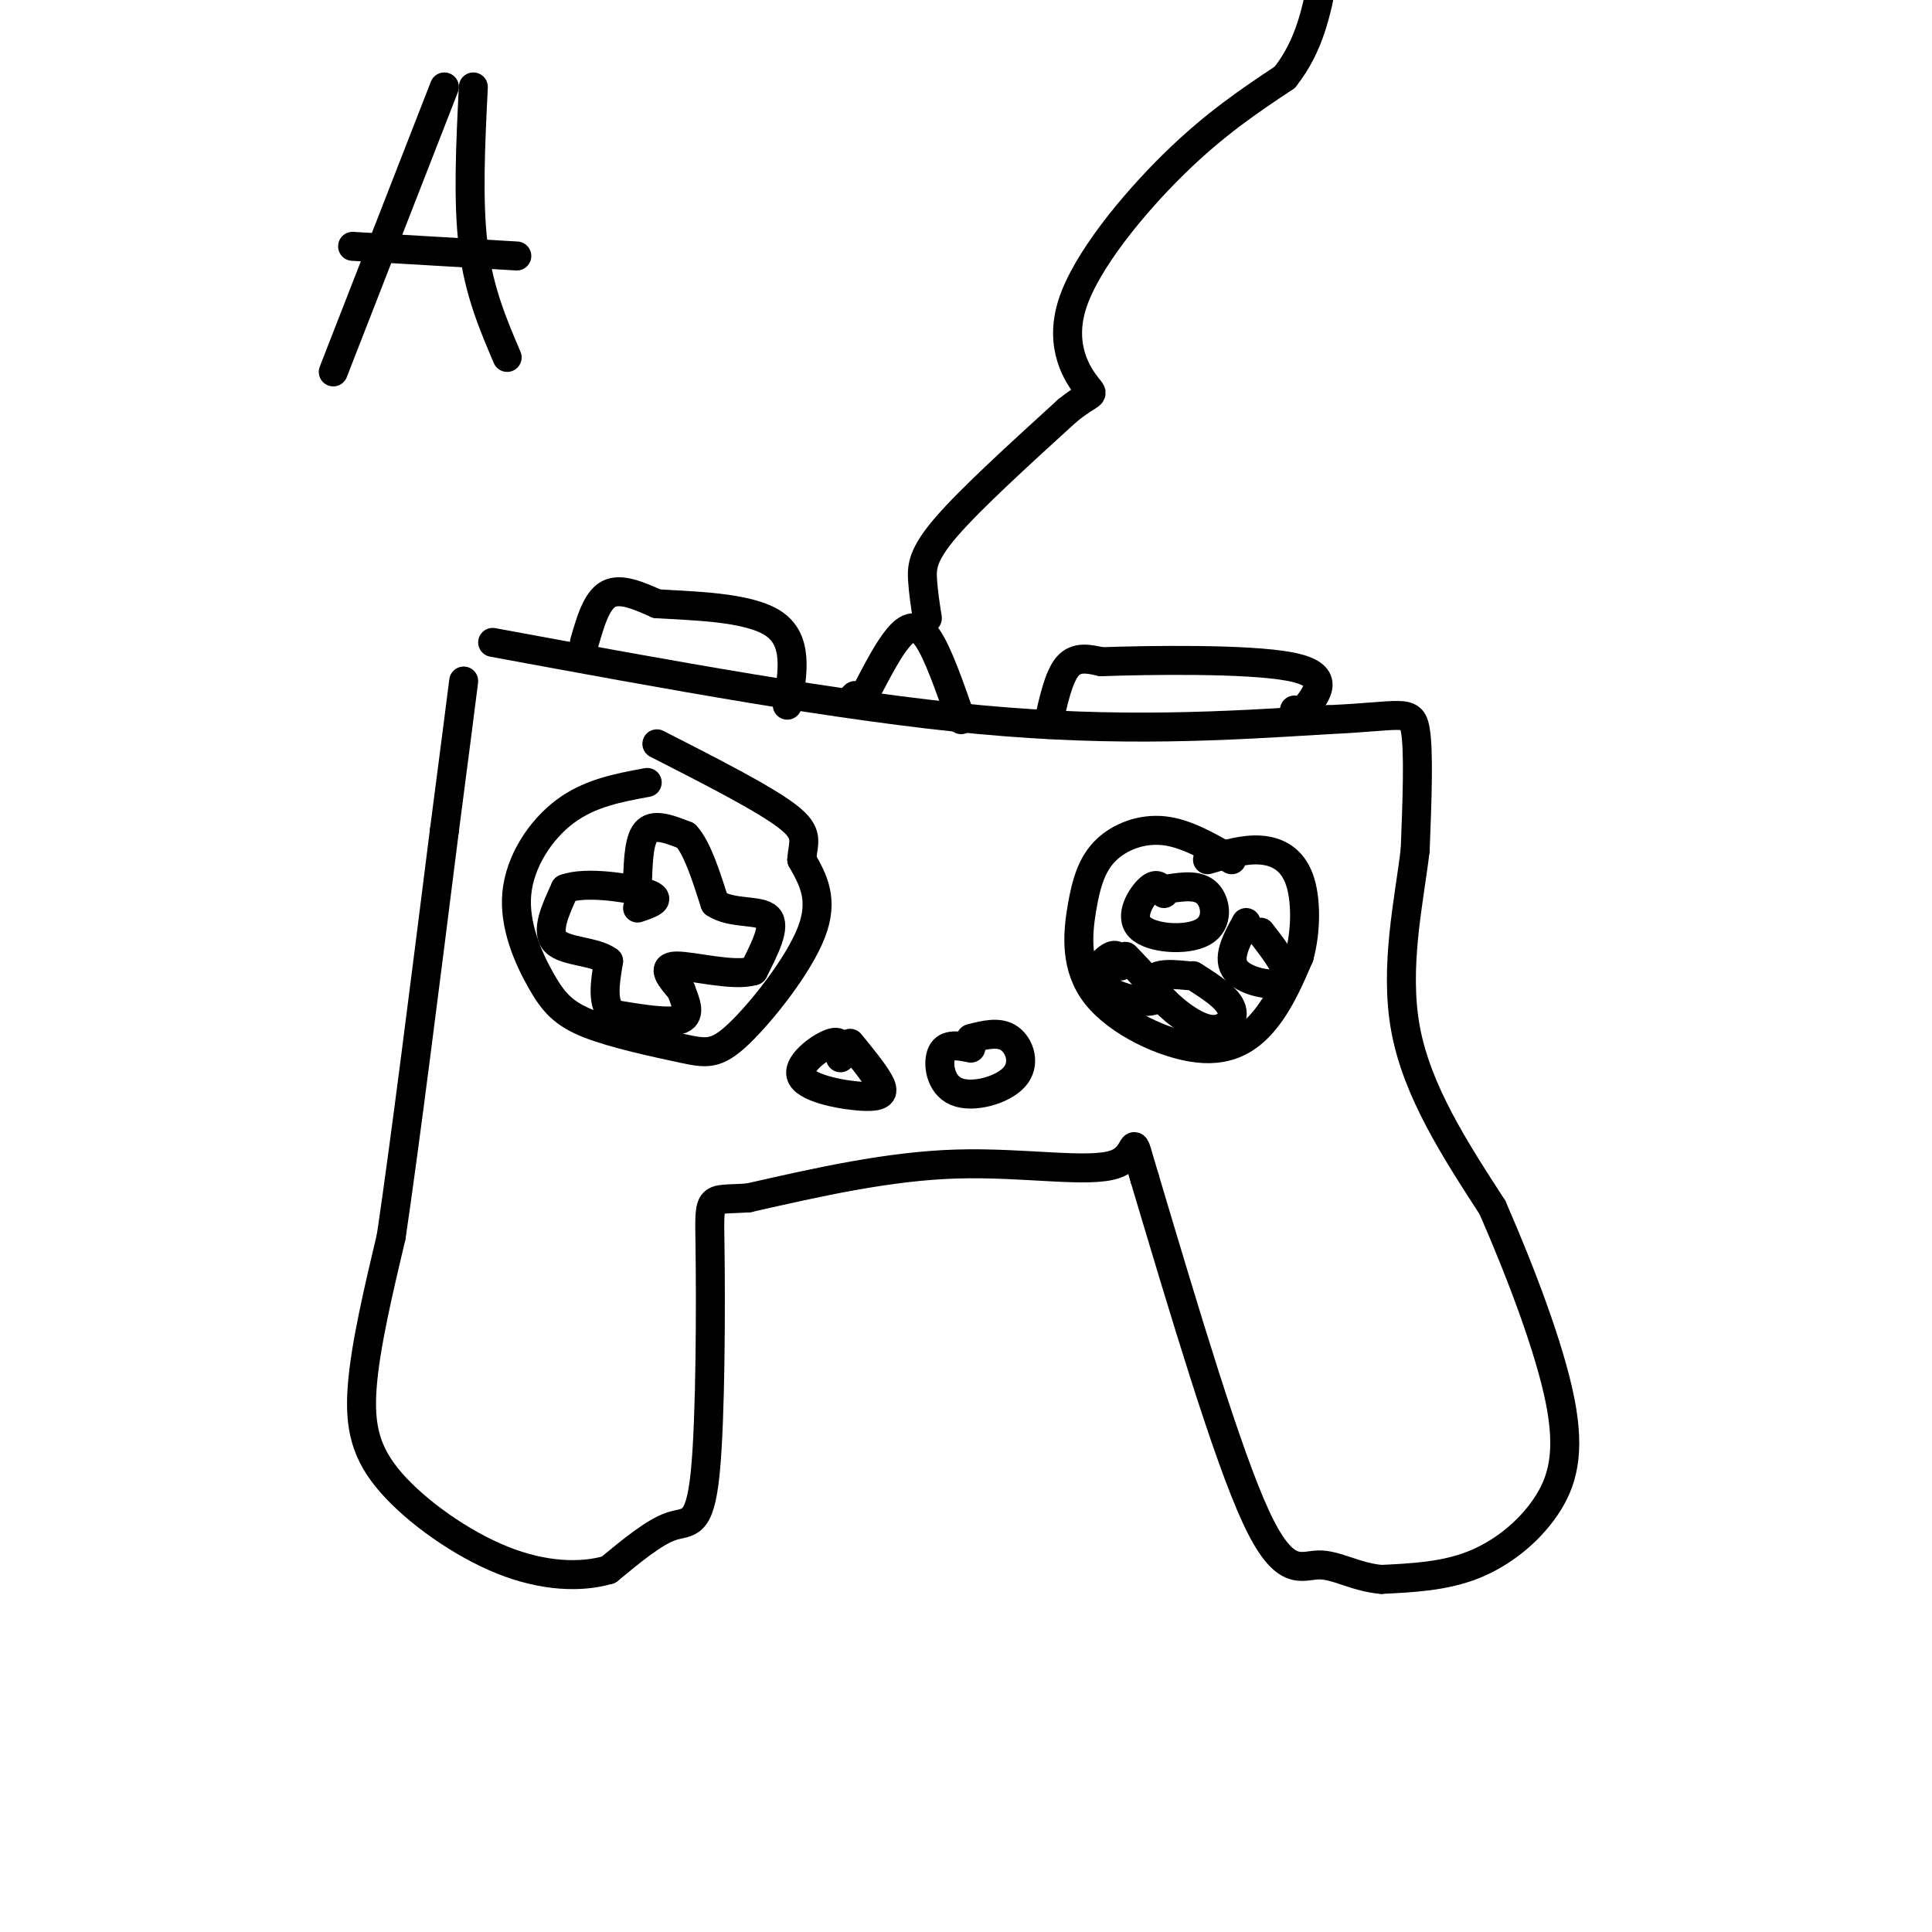 <svg viewBox='0 0 400 400' version='1.1' xmlns='http://www.w3.org/2000/svg' xmlns:xlink='http://www.w3.org/1999/xlink'><g fill='none' stroke='#000000' stroke-width='6' stroke-linecap='round' stroke-linejoin='round'><path d='M102,133c36.083,6.667 72.167,13.333 101,16c28.833,2.667 50.417,1.333 72,0'/><path d='M275,149c15.200,-0.667 17.200,-2.333 18,2c0.800,4.333 0.400,14.667 0,25'/><path d='M293,176c-1.244,10.467 -4.356,24.133 -2,37c2.356,12.867 10.178,24.933 18,37'/><path d='M309,250c5.959,13.632 11.855,29.211 14,40c2.145,10.789 0.539,16.789 -3,22c-3.539,5.211 -9.011,9.632 -15,12c-5.989,2.368 -12.494,2.684 -19,3'/><path d='M286,327c-5.381,-0.452 -9.333,-3.083 -13,-3c-3.667,0.083 -7.048,2.881 -13,-10c-5.952,-12.881 -14.476,-41.440 -23,-70'/><path d='M237,244c-3.464,-11.429 -0.625,-5.000 -6,-3c-5.375,2.000 -18.964,-0.429 -33,0c-14.036,0.429 -28.518,3.714 -43,7'/><path d='M155,248c-8.474,0.646 -8.158,-1.239 -8,10c0.158,11.239 0.158,35.603 -1,47c-1.158,11.397 -3.474,9.828 -7,11c-3.526,1.172 -8.263,5.086 -13,9'/><path d='M126,325c-5.715,1.689 -13.501,1.411 -22,-2c-8.499,-3.411 -17.711,-9.957 -23,-16c-5.289,-6.043 -6.654,-11.584 -6,-20c0.654,-8.416 3.327,-19.708 6,-31'/><path d='M81,256c2.833,-19.167 6.917,-51.583 11,-84'/><path d='M92,172c2.500,-19.167 3.250,-25.083 4,-31'/><path d='M121,133c1.250,-4.333 2.500,-8.667 5,-10c2.500,-1.333 6.250,0.333 10,2'/><path d='M136,125c6.756,0.444 18.644,0.556 24,4c5.356,3.444 4.178,10.222 3,17'/><path d='M217,150c1.083,-4.917 2.167,-9.833 4,-12c1.833,-2.167 4.417,-1.583 7,-1'/><path d='M228,137c9.622,-0.333 30.178,-0.667 39,1c8.822,1.667 5.911,5.333 3,9'/><path d='M270,147c0.167,1.500 -0.917,0.750 -2,0'/><path d='M176,145c0.000,0.000 1.000,-1.000 1,-1'/><path d='M180,142c2.022,-3.844 4.044,-7.689 6,-10c1.956,-2.311 3.844,-3.089 6,0c2.156,3.089 4.578,10.044 7,17'/><path d='M192,128c-0.422,-2.689 -0.844,-5.378 -1,-8c-0.156,-2.622 -0.044,-5.178 5,-11c5.044,-5.822 15.022,-14.911 25,-24'/><path d='M221,85c5.217,-4.220 5.759,-2.770 4,-5c-1.759,-2.230 -5.820,-8.139 -3,-17c2.820,-8.861 12.520,-20.675 21,-29c8.480,-8.325 15.740,-13.163 23,-18'/><path d='M266,16c5.167,-6.500 6.583,-13.750 8,-21'/><path d='M134,162c-5.945,1.094 -11.891,2.187 -17,6c-5.109,3.813 -9.382,10.345 -10,17c-0.618,6.655 2.420,13.433 5,18c2.580,4.567 4.702,6.923 10,9c5.298,2.077 13.770,3.876 19,5c5.230,1.124 7.216,1.572 12,-3c4.784,-4.572 12.367,-14.163 15,-21c2.633,-6.837 0.317,-10.918 -2,-15'/><path d='M166,178c0.222,-3.667 1.778,-5.333 -3,-9c-4.778,-3.667 -15.889,-9.333 -27,-15'/><path d='M132,182c0.167,-4.250 0.333,-8.500 2,-10c1.667,-1.500 4.833,-0.250 8,1'/><path d='M142,173c2.333,2.500 4.167,8.250 6,14'/><path d='M148,187c3.511,2.356 9.289,1.244 11,3c1.711,1.756 -0.644,6.378 -3,11'/><path d='M156,201c-4.067,1.267 -12.733,-1.067 -16,-1c-3.267,0.067 -1.133,2.533 1,5'/><path d='M141,205c0.778,2.156 2.222,5.044 0,6c-2.222,0.956 -8.111,-0.022 -14,-1'/><path d='M127,210c-2.500,-2.000 -1.750,-6.500 -1,-11'/><path d='M126,199c-2.689,-2.111 -8.911,-1.889 -11,-4c-2.089,-2.111 -0.044,-6.556 2,-11'/><path d='M117,184c4.178,-1.622 13.622,-0.178 17,1c3.378,1.178 0.689,2.089 -2,3'/><path d='M174,219c0.195,-1.928 0.389,-3.856 -2,-3c-2.389,0.856 -7.362,4.498 -6,7c1.362,2.502 9.059,3.866 13,4c3.941,0.134 4.126,-0.962 3,-3c-1.126,-2.038 -3.563,-5.019 -6,-8'/><path d='M201,217c-2.517,-0.510 -5.033,-1.021 -6,1c-0.967,2.021 -0.383,6.573 3,8c3.383,1.427 9.565,-0.270 12,-3c2.435,-2.730 1.124,-6.494 -1,-8c-2.124,-1.506 -5.062,-0.753 -8,0'/><path d='M255,178c-4.696,-2.745 -9.392,-5.490 -14,-6c-4.608,-0.510 -9.130,1.217 -12,4c-2.870,2.783 -4.090,6.624 -5,12c-0.910,5.376 -1.512,12.286 3,18c4.512,5.714 14.138,10.231 21,11c6.862,0.769 10.961,-2.209 14,-6c3.039,-3.791 5.020,-8.396 7,-13'/><path d='M269,198c1.429,-5.250 1.500,-11.875 0,-16c-1.500,-4.125 -4.571,-5.750 -8,-6c-3.429,-0.250 -7.214,0.875 -11,2'/><path d='M241,185c-0.668,-1.236 -1.337,-2.472 -3,-1c-1.663,1.472 -4.322,5.652 -2,8c2.322,2.348 9.625,2.863 13,1c3.375,-1.863 2.821,-6.104 1,-8c-1.821,-1.896 -4.911,-1.448 -8,-1'/><path d='M246,202c-2.285,-0.220 -4.571,-0.440 -6,0c-1.429,0.440 -2.002,1.541 0,4c2.002,2.459 6.577,6.278 10,7c3.423,0.722 5.692,-1.651 5,-4c-0.692,-2.349 -4.346,-4.675 -8,-7'/><path d='M258,191c-2.067,3.778 -4.133,7.556 -2,10c2.133,2.444 8.467,3.556 10,2c1.533,-1.556 -1.733,-5.778 -5,-10'/><path d='M232,200c-0.256,-1.381 -0.512,-2.762 -2,-2c-1.488,0.762 -4.208,3.667 -2,6c2.208,2.333 9.345,4.095 11,3c1.655,-1.095 -2.173,-5.048 -6,-9'/><path d='M92,18c0.000,0.000 -23.000,59.000 -23,59'/><path d='M98,18c-0.583,11.833 -1.167,23.667 0,33c1.167,9.333 4.083,16.167 7,23'/><path d='M73,51c0.000,0.000 34.000,2.000 34,2'/></g>
</svg>